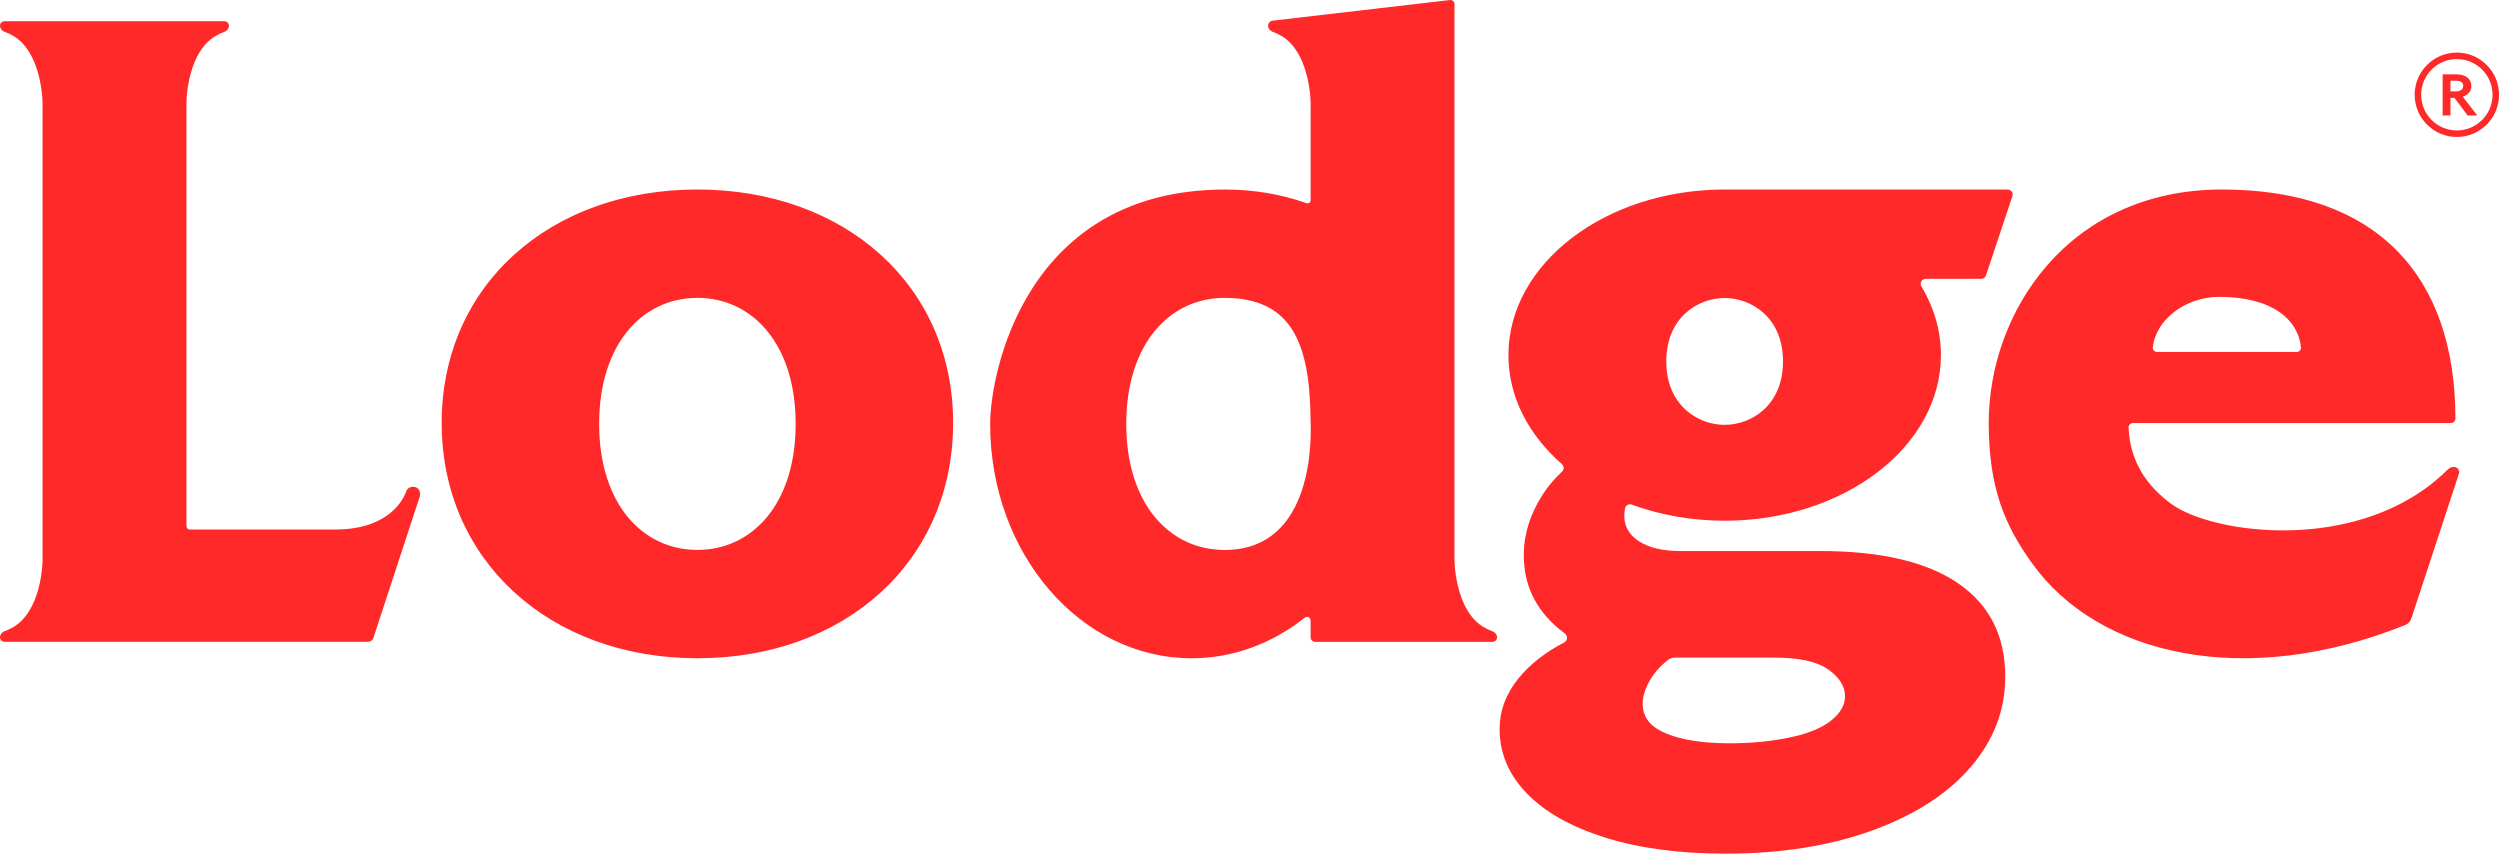 <svg width="164" height="56" viewBox="0 0 164 56" fill="none" xmlns="http://www.w3.org/2000/svg">
<path fill-rule="evenodd" clip-rule="evenodd" d="M97.918 41.417C97.694 41.337 97.499 41.241 97.331 41.142C95.56 40.108 95.411 37.134 95.415 36.741V0.27C95.415 0.105 95.281 -0.017 95.116 0.002L83.485 1.355C83.32 1.374 83.186 1.524 83.186 1.692C83.186 1.859 83.318 2.025 83.475 2.081C83.699 2.161 83.893 2.259 84.061 2.356C85.833 3.39 85.981 6.364 85.977 6.757V13.126C85.977 13.291 85.851 13.379 85.694 13.325C84.059 12.745 82.275 12.434 80.369 12.434C67.214 12.434 64.946 24.576 64.954 27.832C64.963 36.311 70.874 43.182 78.164 43.182C80.897 43.182 83.433 42.215 85.537 40.562C85.778 40.374 85.977 40.472 85.977 40.778V41.806C85.977 41.974 86.113 42.108 86.279 42.108H97.905C98.073 42.108 98.207 41.972 98.207 41.806C98.207 41.641 98.075 41.473 97.918 41.417ZM80.325 36.077C76.738 36.077 73.882 33.07 73.882 27.809C73.882 22.549 76.738 19.542 80.325 19.542C84.685 19.542 85.925 22.434 85.973 27.508C85.973 27.523 85.974 27.549 85.975 27.587L85.975 27.587C86.01 28.518 86.289 36.079 80.325 36.079V36.077ZM45.75 12.432C36.048 12.432 28.974 18.742 28.974 27.747C28.974 36.751 36.05 43.182 45.75 43.182C55.449 43.182 62.525 36.812 62.525 27.747C62.525 18.681 55.382 12.432 45.75 12.432ZM45.75 36.075C42.162 36.075 39.304 33.068 39.304 27.807C39.304 22.547 42.16 19.54 45.75 19.54C49.339 19.54 52.195 22.547 52.195 27.807C52.195 33.068 49.339 36.075 45.75 36.075ZM160.541 30.829C160.541 30.829 160.788 30.553 161.084 30.647V30.649C161.26 30.703 161.356 30.89 161.308 31.068L160.334 34.031L160.327 34.053C159.474 36.646 158.484 39.66 158.179 40.59C158.127 40.749 157.959 40.929 157.804 40.992C147.296 45.222 137.636 43.029 133.287 36.929C131.536 34.473 130.468 32.081 130.46 27.74C130.46 20.497 135.664 12.432 145.768 12.432C155.871 12.432 161.067 18.043 161.077 27.449C161.077 27.615 160.941 27.751 160.774 27.751H139.931C139.766 27.751 139.63 27.885 139.636 28.052C139.73 30.375 140.913 31.914 142.383 33.019C145.127 35.086 154.931 36.389 160.541 30.829ZM150.944 22.788C150.779 21.035 149.131 19.473 145.582 19.473C143.386 19.473 141.422 20.951 141.225 22.788C141.207 22.953 141.343 23.089 141.51 23.089H150.657C150.823 23.089 150.961 22.953 150.944 22.788ZM162.122 5.633C162.122 5.17 161.741 4.877 161.132 4.877H160.238V7.576H160.751V6.418H161.01L161.877 7.576H162.514L161.551 6.341C161.915 6.228 162.122 5.972 162.122 5.633ZM161.1 5.997H160.751V5.294H161.1C161.408 5.294 161.586 5.403 161.586 5.631C161.586 5.859 161.408 5.995 161.1 5.995V5.997ZM158.401 6.217C158.401 4.691 159.643 3.449 161.17 3.449C162.696 3.449 163.938 4.691 163.938 6.217C163.938 7.744 162.696 8.986 161.17 8.986C159.643 8.986 158.401 7.744 158.401 6.217ZM158.828 6.217C158.828 7.509 159.88 8.558 161.17 8.558C162.462 8.558 163.511 7.509 163.511 6.217C163.511 4.925 162.462 3.876 161.17 3.876C159.878 3.876 158.828 4.925 158.828 6.217ZM128.449 38.259C126.383 36.852 123.371 36.148 119.413 36.148H110.246C109.102 36.148 108.202 35.941 107.542 35.522C106.882 35.105 106.554 34.544 106.554 33.84C106.554 33.671 106.57 33.503 106.606 33.336C106.646 33.141 106.853 33.034 107.039 33.103C108.886 33.778 110.953 34.159 113.137 34.159C120.971 34.159 127.325 29.294 127.325 23.294C127.325 21.686 126.866 20.16 126.045 18.786C125.916 18.566 126.071 18.29 126.326 18.29H129.968C130.11 18.29 130.234 18.2 130.28 18.066L132.014 12.864C132.085 12.65 131.926 12.432 131.702 12.432H113.14C105.306 12.432 98.952 17.297 98.952 23.297C98.952 26.036 100.278 28.536 102.462 30.446C102.61 30.576 102.615 30.804 102.468 30.94C101.968 31.407 101.547 31.901 101.212 32.423C100.376 33.721 99.959 35.051 99.959 36.412C99.959 38.347 100.717 39.951 102.234 41.226C102.355 41.329 102.481 41.425 102.606 41.519C102.715 41.593 102.797 41.702 102.797 41.838C102.797 41.974 102.717 42.087 102.606 42.148C101.339 42.813 100.334 43.603 99.595 44.522C98.78 45.534 98.374 46.633 98.374 47.821C98.374 49.404 98.967 50.811 100.154 52.042C101.341 53.271 103.057 54.239 105.297 54.945C107.54 55.648 110.176 56 113.211 56C116.815 56 120.014 55.493 122.806 54.484C125.597 53.472 127.752 52.088 129.268 50.329C130.784 48.57 131.545 46.591 131.545 44.395C131.545 41.714 130.51 39.668 128.445 38.261L128.449 38.259ZM113.137 19.55C114.869 19.55 116.965 20.805 116.965 23.709C116.965 26.614 114.869 27.87 113.137 27.87C111.406 27.87 109.309 26.614 109.309 23.709C109.309 20.805 111.406 19.55 113.137 19.55ZM117.876 48.271C116.555 48.595 115.074 48.761 113.477 48.761C111.376 48.761 109.737 48.438 108.738 47.829C107.19 46.884 107.716 45.14 108.681 43.997C108.907 43.729 109.167 43.486 109.454 43.27C109.569 43.184 109.712 43.14 109.856 43.14H116.394C117.977 43.14 119.131 43.381 119.855 43.865C121.928 45.249 121.269 47.435 117.874 48.271H117.876ZM26.651 32.234C26.674 32.173 26.767 31.935 27.093 31.935L27.095 31.937C27.59 31.937 27.585 32.45 27.541 32.561L24.497 41.838C24.444 41.995 24.298 42.102 24.132 42.102H0.302C0.136 42.102 0 41.968 0 41.8C0 41.639 0.126 41.467 0.276 41.415C0.507 41.335 0.704 41.237 0.875 41.136C2.647 40.1 2.798 37.128 2.791 36.734V6.76C2.791 6.366 2.647 3.392 0.875 2.358C0.708 2.259 0.515 2.163 0.289 2.083C0.132 2.027 0 1.859 0 1.694C0 1.528 0.134 1.392 0.302 1.392H14.719C14.885 1.392 15.021 1.526 15.021 1.694C15.021 1.861 14.889 2.027 14.732 2.083C14.508 2.163 14.313 2.259 14.146 2.358C12.374 3.394 12.232 6.286 12.232 6.76V34.496C12.232 34.603 12.294 34.693 12.384 34.737H21.975C25.521 34.737 26.451 32.768 26.651 32.234Z" fill="#FF2929"/>
</svg>
